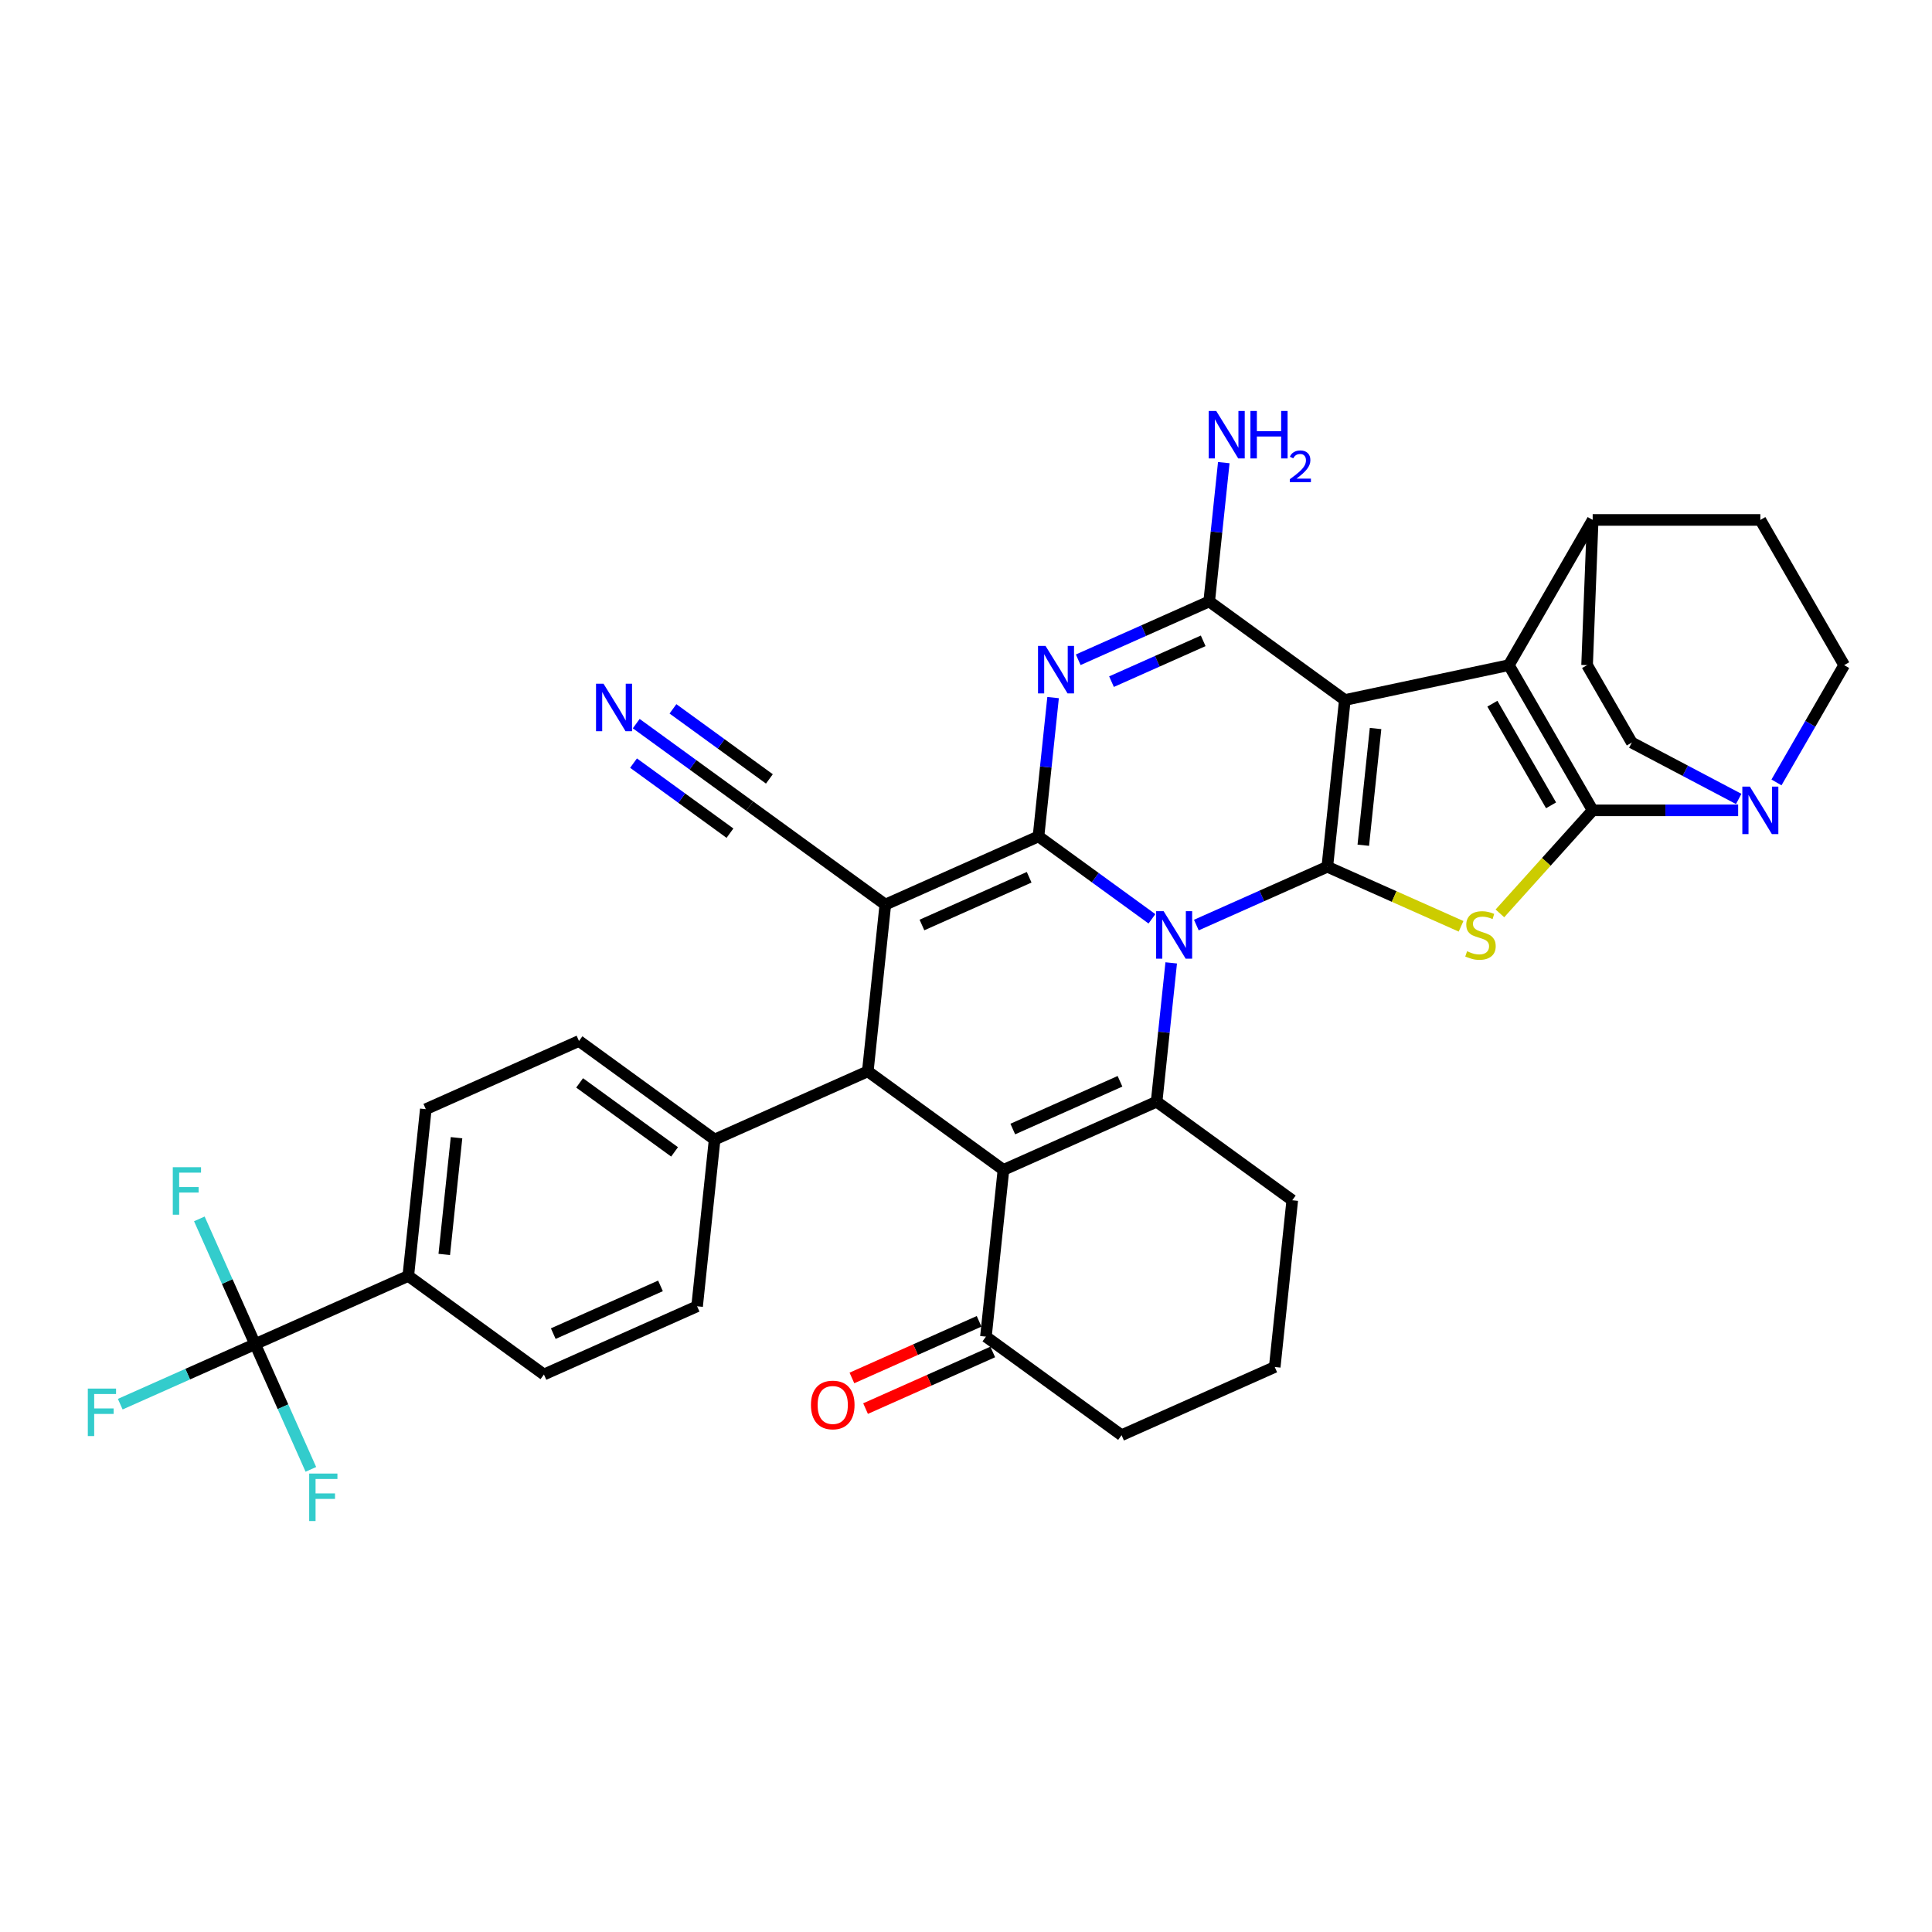 <?xml version='1.0' encoding='iso-8859-1'?>
<svg version='1.1' baseProfile='full'
              xmlns='http://www.w3.org/2000/svg'
                      xmlns:rdkit='http://www.rdkit.org/xml'
                      xmlns:xlink='http://www.w3.org/1999/xlink'
                  xml:space='preserve'
width='1000px' height='1000px' viewBox='0 0 1000 1000'>
<!-- END OF HEADER -->
<rect style='opacity:1.0;fill:#FFFFFF;stroke:none' width='1000' height='1000' x='0' y='0'> </rect>
<path class='bond-0' d='M 596.244,475.579 L 566.884,454.248' style='fill:none;fill-rule:evenodd;stroke:#0000FF;stroke-width:6px;stroke-linecap:butt;stroke-linejoin:miter;stroke-opacity:1' />
<path class='bond-0' d='M 566.884,454.248 L 537.524,432.917' style='fill:none;fill-rule:evenodd;stroke:#000000;stroke-width:6px;stroke-linecap:butt;stroke-linejoin:miter;stroke-opacity:1' />
<path class='bond-1' d='M 619.225,478.812 L 653.12,463.72' style='fill:none;fill-rule:evenodd;stroke:#0000FF;stroke-width:6px;stroke-linecap:butt;stroke-linejoin:miter;stroke-opacity:1' />
<path class='bond-1' d='M 653.12,463.72 L 687.016,448.629' style='fill:none;fill-rule:evenodd;stroke:#000000;stroke-width:6px;stroke-linecap:butt;stroke-linejoin:miter;stroke-opacity:1' />
<path class='bond-9' d='M 606.215,498.386 L 602.439,534.311' style='fill:none;fill-rule:evenodd;stroke:#0000FF;stroke-width:6px;stroke-linecap:butt;stroke-linejoin:miter;stroke-opacity:1' />
<path class='bond-9' d='M 602.439,534.311 L 598.663,570.237' style='fill:none;fill-rule:evenodd;stroke:#000000;stroke-width:6px;stroke-linecap:butt;stroke-linejoin:miter;stroke-opacity:1' />
<path class='bond-3' d='M 537.524,432.917 L 458.242,468.215' style='fill:none;fill-rule:evenodd;stroke:#000000;stroke-width:6px;stroke-linecap:butt;stroke-linejoin:miter;stroke-opacity:1' />
<path class='bond-3' d='M 532.692,454.068 L 477.194,478.777' style='fill:none;fill-rule:evenodd;stroke:#000000;stroke-width:6px;stroke-linecap:butt;stroke-linejoin:miter;stroke-opacity:1' />
<path class='bond-5' d='M 537.524,432.917 L 541.3,396.991' style='fill:none;fill-rule:evenodd;stroke:#000000;stroke-width:6px;stroke-linecap:butt;stroke-linejoin:miter;stroke-opacity:1' />
<path class='bond-5' d='M 541.3,396.991 L 545.076,361.066' style='fill:none;fill-rule:evenodd;stroke:#0000FF;stroke-width:6px;stroke-linecap:butt;stroke-linejoin:miter;stroke-opacity:1' />
<path class='bond-2' d='M 687.016,448.629 L 696.088,362.32' style='fill:none;fill-rule:evenodd;stroke:#000000;stroke-width:6px;stroke-linecap:butt;stroke-linejoin:miter;stroke-opacity:1' />
<path class='bond-2' d='M 705.639,437.497 L 711.989,377.08' style='fill:none;fill-rule:evenodd;stroke:#000000;stroke-width:6px;stroke-linecap:butt;stroke-linejoin:miter;stroke-opacity:1' />
<path class='bond-7' d='M 687.016,448.629 L 721.632,464.041' style='fill:none;fill-rule:evenodd;stroke:#000000;stroke-width:6px;stroke-linecap:butt;stroke-linejoin:miter;stroke-opacity:1' />
<path class='bond-7' d='M 721.632,464.041 L 756.248,479.453' style='fill:none;fill-rule:evenodd;stroke:#CCCC00;stroke-width:6px;stroke-linecap:butt;stroke-linejoin:miter;stroke-opacity:1' />
<path class='bond-6' d='M 696.088,362.32 L 780.976,344.276' style='fill:none;fill-rule:evenodd;stroke:#000000;stroke-width:6px;stroke-linecap:butt;stroke-linejoin:miter;stroke-opacity:1' />
<path class='bond-10' d='M 696.088,362.32 L 625.877,311.309' style='fill:none;fill-rule:evenodd;stroke:#000000;stroke-width:6px;stroke-linecap:butt;stroke-linejoin:miter;stroke-opacity:1' />
<path class='bond-11' d='M 458.242,468.215 L 449.171,554.525' style='fill:none;fill-rule:evenodd;stroke:#000000;stroke-width:6px;stroke-linecap:butt;stroke-linejoin:miter;stroke-opacity:1' />
<path class='bond-14' d='M 458.242,468.215 L 388.032,417.204' style='fill:none;fill-rule:evenodd;stroke:#000000;stroke-width:6px;stroke-linecap:butt;stroke-linejoin:miter;stroke-opacity:1' />
<path class='bond-4' d='M 824.368,419.434 L 800.358,446.1' style='fill:none;fill-rule:evenodd;stroke:#000000;stroke-width:6px;stroke-linecap:butt;stroke-linejoin:miter;stroke-opacity:1' />
<path class='bond-4' d='M 800.358,446.1 L 776.348,472.766' style='fill:none;fill-rule:evenodd;stroke:#CCCC00;stroke-width:6px;stroke-linecap:butt;stroke-linejoin:miter;stroke-opacity:1' />
<path class='bond-12' d='M 824.368,419.434 L 862.016,419.434' style='fill:none;fill-rule:evenodd;stroke:#000000;stroke-width:6px;stroke-linecap:butt;stroke-linejoin:miter;stroke-opacity:1' />
<path class='bond-12' d='M 862.016,419.434 L 899.663,419.434' style='fill:none;fill-rule:evenodd;stroke:#0000FF;stroke-width:6px;stroke-linecap:butt;stroke-linejoin:miter;stroke-opacity:1' />
<path class='bond-36' d='M 824.368,419.434 L 780.976,344.276' style='fill:none;fill-rule:evenodd;stroke:#000000;stroke-width:6px;stroke-linecap:butt;stroke-linejoin:miter;stroke-opacity:1' />
<path class='bond-36' d='M 802.828,416.839 L 772.453,364.228' style='fill:none;fill-rule:evenodd;stroke:#000000;stroke-width:6px;stroke-linecap:butt;stroke-linejoin:miter;stroke-opacity:1' />
<path class='bond-37' d='M 558.086,341.492 L 591.982,326.4' style='fill:none;fill-rule:evenodd;stroke:#0000FF;stroke-width:6px;stroke-linecap:butt;stroke-linejoin:miter;stroke-opacity:1' />
<path class='bond-37' d='M 591.982,326.4 L 625.877,311.309' style='fill:none;fill-rule:evenodd;stroke:#000000;stroke-width:6px;stroke-linecap:butt;stroke-linejoin:miter;stroke-opacity:1' />
<path class='bond-37' d='M 575.314,352.821 L 599.041,342.257' style='fill:none;fill-rule:evenodd;stroke:#0000FF;stroke-width:6px;stroke-linecap:butt;stroke-linejoin:miter;stroke-opacity:1' />
<path class='bond-37' d='M 599.041,342.257 L 622.768,331.693' style='fill:none;fill-rule:evenodd;stroke:#000000;stroke-width:6px;stroke-linecap:butt;stroke-linejoin:miter;stroke-opacity:1' />
<path class='bond-17' d='M 780.976,344.276 L 824.368,269.118' style='fill:none;fill-rule:evenodd;stroke:#000000;stroke-width:6px;stroke-linecap:butt;stroke-linejoin:miter;stroke-opacity:1' />
<path class='bond-8' d='M 519.381,605.535 L 598.663,570.237' style='fill:none;fill-rule:evenodd;stroke:#000000;stroke-width:6px;stroke-linecap:butt;stroke-linejoin:miter;stroke-opacity:1' />
<path class='bond-8' d='M 524.214,584.384 L 579.711,559.675' style='fill:none;fill-rule:evenodd;stroke:#000000;stroke-width:6px;stroke-linecap:butt;stroke-linejoin:miter;stroke-opacity:1' />
<path class='bond-15' d='M 519.381,605.535 L 510.31,691.845' style='fill:none;fill-rule:evenodd;stroke:#000000;stroke-width:6px;stroke-linecap:butt;stroke-linejoin:miter;stroke-opacity:1' />
<path class='bond-38' d='M 519.381,605.535 L 449.171,554.525' style='fill:none;fill-rule:evenodd;stroke:#000000;stroke-width:6px;stroke-linecap:butt;stroke-linejoin:miter;stroke-opacity:1' />
<path class='bond-33' d='M 598.663,570.237 L 668.873,621.248' style='fill:none;fill-rule:evenodd;stroke:#000000;stroke-width:6px;stroke-linecap:butt;stroke-linejoin:miter;stroke-opacity:1' />
<path class='bond-22' d='M 625.877,311.309 L 629.653,275.383' style='fill:none;fill-rule:evenodd;stroke:#000000;stroke-width:6px;stroke-linecap:butt;stroke-linejoin:miter;stroke-opacity:1' />
<path class='bond-22' d='M 629.653,275.383 L 633.429,239.458' style='fill:none;fill-rule:evenodd;stroke:#0000FF;stroke-width:6px;stroke-linecap:butt;stroke-linejoin:miter;stroke-opacity:1' />
<path class='bond-18' d='M 449.171,554.525 L 369.889,589.823' style='fill:none;fill-rule:evenodd;stroke:#000000;stroke-width:6px;stroke-linecap:butt;stroke-linejoin:miter;stroke-opacity:1' />
<path class='bond-20' d='M 919.501,404.976 L 937.023,374.626' style='fill:none;fill-rule:evenodd;stroke:#0000FF;stroke-width:6px;stroke-linecap:butt;stroke-linejoin:miter;stroke-opacity:1' />
<path class='bond-20' d='M 937.023,374.626 L 954.545,344.276' style='fill:none;fill-rule:evenodd;stroke:#000000;stroke-width:6px;stroke-linecap:butt;stroke-linejoin:miter;stroke-opacity:1' />
<path class='bond-21' d='M 899.952,413.529 L 872.285,398.945' style='fill:none;fill-rule:evenodd;stroke:#0000FF;stroke-width:6px;stroke-linecap:butt;stroke-linejoin:miter;stroke-opacity:1' />
<path class='bond-21' d='M 872.285,398.945 L 844.618,384.36' style='fill:none;fill-rule:evenodd;stroke:#000000;stroke-width:6px;stroke-linecap:butt;stroke-linejoin:miter;stroke-opacity:1' />
<path class='bond-13' d='M 132.044,695.719 L 211.325,660.42' style='fill:none;fill-rule:evenodd;stroke:#000000;stroke-width:6px;stroke-linecap:butt;stroke-linejoin:miter;stroke-opacity:1' />
<path class='bond-30' d='M 132.044,695.719 L 97.141,711.258' style='fill:none;fill-rule:evenodd;stroke:#000000;stroke-width:6px;stroke-linecap:butt;stroke-linejoin:miter;stroke-opacity:1' />
<path class='bond-30' d='M 97.141,711.258 L 62.239,726.798' style='fill:none;fill-rule:evenodd;stroke:#33CCCC;stroke-width:6px;stroke-linecap:butt;stroke-linejoin:miter;stroke-opacity:1' />
<path class='bond-31' d='M 132.044,695.719 L 117.613,663.307' style='fill:none;fill-rule:evenodd;stroke:#000000;stroke-width:6px;stroke-linecap:butt;stroke-linejoin:miter;stroke-opacity:1' />
<path class='bond-31' d='M 117.613,663.307 L 103.182,630.895' style='fill:none;fill-rule:evenodd;stroke:#33CCCC;stroke-width:6px;stroke-linecap:butt;stroke-linejoin:miter;stroke-opacity:1' />
<path class='bond-32' d='M 132.044,695.719 L 146.474,728.13' style='fill:none;fill-rule:evenodd;stroke:#000000;stroke-width:6px;stroke-linecap:butt;stroke-linejoin:miter;stroke-opacity:1' />
<path class='bond-32' d='M 146.474,728.13 L 160.905,760.542' style='fill:none;fill-rule:evenodd;stroke:#33CCCC;stroke-width:6px;stroke-linecap:butt;stroke-linejoin:miter;stroke-opacity:1' />
<path class='bond-16' d='M 388.032,417.204 L 358.672,395.873' style='fill:none;fill-rule:evenodd;stroke:#000000;stroke-width:6px;stroke-linecap:butt;stroke-linejoin:miter;stroke-opacity:1' />
<path class='bond-16' d='M 358.672,395.873 L 329.312,374.542' style='fill:none;fill-rule:evenodd;stroke:#0000FF;stroke-width:6px;stroke-linecap:butt;stroke-linejoin:miter;stroke-opacity:1' />
<path class='bond-16' d='M 398.234,403.162 L 373.278,385.031' style='fill:none;fill-rule:evenodd;stroke:#000000;stroke-width:6px;stroke-linecap:butt;stroke-linejoin:miter;stroke-opacity:1' />
<path class='bond-16' d='M 373.278,385.031 L 348.322,366.899' style='fill:none;fill-rule:evenodd;stroke:#0000FF;stroke-width:6px;stroke-linecap:butt;stroke-linejoin:miter;stroke-opacity:1' />
<path class='bond-16' d='M 377.83,431.247 L 352.874,413.115' style='fill:none;fill-rule:evenodd;stroke:#000000;stroke-width:6px;stroke-linecap:butt;stroke-linejoin:miter;stroke-opacity:1' />
<path class='bond-16' d='M 352.874,413.115 L 327.918,394.983' style='fill:none;fill-rule:evenodd;stroke:#0000FF;stroke-width:6px;stroke-linecap:butt;stroke-linejoin:miter;stroke-opacity:1' />
<path class='bond-23' d='M 506.78,683.916 L 473.865,698.571' style='fill:none;fill-rule:evenodd;stroke:#000000;stroke-width:6px;stroke-linecap:butt;stroke-linejoin:miter;stroke-opacity:1' />
<path class='bond-23' d='M 473.865,698.571 L 440.95,713.226' style='fill:none;fill-rule:evenodd;stroke:#FF0000;stroke-width:6px;stroke-linecap:butt;stroke-linejoin:miter;stroke-opacity:1' />
<path class='bond-23' d='M 513.84,699.773 L 480.924,714.428' style='fill:none;fill-rule:evenodd;stroke:#000000;stroke-width:6px;stroke-linecap:butt;stroke-linejoin:miter;stroke-opacity:1' />
<path class='bond-23' d='M 480.924,714.428 L 448.009,729.082' style='fill:none;fill-rule:evenodd;stroke:#FF0000;stroke-width:6px;stroke-linecap:butt;stroke-linejoin:miter;stroke-opacity:1' />
<path class='bond-39' d='M 510.31,691.845 L 580.52,742.855' style='fill:none;fill-rule:evenodd;stroke:#000000;stroke-width:6px;stroke-linecap:butt;stroke-linejoin:miter;stroke-opacity:1' />
<path class='bond-24' d='M 824.368,269.118 L 911.153,269.118' style='fill:none;fill-rule:evenodd;stroke:#000000;stroke-width:6px;stroke-linecap:butt;stroke-linejoin:miter;stroke-opacity:1' />
<path class='bond-25' d='M 824.368,269.118 L 821.476,344.276' style='fill:none;fill-rule:evenodd;stroke:#000000;stroke-width:6px;stroke-linecap:butt;stroke-linejoin:miter;stroke-opacity:1' />
<path class='bond-26' d='M 369.889,589.823 L 299.679,538.812' style='fill:none;fill-rule:evenodd;stroke:#000000;stroke-width:6px;stroke-linecap:butt;stroke-linejoin:miter;stroke-opacity:1' />
<path class='bond-26' d='M 349.155,596.214 L 300.008,560.506' style='fill:none;fill-rule:evenodd;stroke:#000000;stroke-width:6px;stroke-linecap:butt;stroke-linejoin:miter;stroke-opacity:1' />
<path class='bond-27' d='M 369.889,589.823 L 360.818,676.132' style='fill:none;fill-rule:evenodd;stroke:#000000;stroke-width:6px;stroke-linecap:butt;stroke-linejoin:miter;stroke-opacity:1' />
<path class='bond-19' d='M 211.325,660.42 L 220.397,574.111' style='fill:none;fill-rule:evenodd;stroke:#000000;stroke-width:6px;stroke-linecap:butt;stroke-linejoin:miter;stroke-opacity:1' />
<path class='bond-19' d='M 229.948,649.288 L 236.298,588.872' style='fill:none;fill-rule:evenodd;stroke:#000000;stroke-width:6px;stroke-linecap:butt;stroke-linejoin:miter;stroke-opacity:1' />
<path class='bond-42' d='M 211.325,660.42 L 281.536,711.431' style='fill:none;fill-rule:evenodd;stroke:#000000;stroke-width:6px;stroke-linecap:butt;stroke-linejoin:miter;stroke-opacity:1' />
<path class='bond-41' d='M 954.545,344.276 L 911.153,269.118' style='fill:none;fill-rule:evenodd;stroke:#000000;stroke-width:6px;stroke-linecap:butt;stroke-linejoin:miter;stroke-opacity:1' />
<path class='bond-40' d='M 844.618,384.36 L 821.476,344.276' style='fill:none;fill-rule:evenodd;stroke:#000000;stroke-width:6px;stroke-linecap:butt;stroke-linejoin:miter;stroke-opacity:1' />
<path class='bond-28' d='M 299.679,538.812 L 220.397,574.111' style='fill:none;fill-rule:evenodd;stroke:#000000;stroke-width:6px;stroke-linecap:butt;stroke-linejoin:miter;stroke-opacity:1' />
<path class='bond-29' d='M 360.818,676.132 L 281.536,711.431' style='fill:none;fill-rule:evenodd;stroke:#000000;stroke-width:6px;stroke-linecap:butt;stroke-linejoin:miter;stroke-opacity:1' />
<path class='bond-29' d='M 341.866,665.571 L 286.368,690.28' style='fill:none;fill-rule:evenodd;stroke:#000000;stroke-width:6px;stroke-linecap:butt;stroke-linejoin:miter;stroke-opacity:1' />
<path class='bond-35' d='M 668.873,621.248 L 659.802,707.557' style='fill:none;fill-rule:evenodd;stroke:#000000;stroke-width:6px;stroke-linecap:butt;stroke-linejoin:miter;stroke-opacity:1' />
<path class='bond-34' d='M 580.52,742.855 L 659.802,707.557' style='fill:none;fill-rule:evenodd;stroke:#000000;stroke-width:6px;stroke-linecap:butt;stroke-linejoin:miter;stroke-opacity:1' />
<path  class='atom-0' d='M 602.302 471.639
L 610.355 484.656
Q 611.154 485.941, 612.438 488.267
Q 613.723 490.593, 613.792 490.731
L 613.792 471.639
L 617.055 471.639
L 617.055 496.216
L 613.688 496.216
L 605.044 481.984
Q 604.037 480.317, 602.961 478.408
Q 601.92 476.499, 601.607 475.909
L 601.607 496.216
L 598.414 496.216
L 598.414 471.639
L 602.302 471.639
' fill='#0000FF'/>
<path  class='atom-6' d='M 541.163 334.319
L 549.216 347.336
Q 550.015 348.621, 551.299 350.947
Q 552.584 353.272, 552.653 353.411
L 552.653 334.319
L 555.916 334.319
L 555.916 358.896
L 552.549 358.896
L 543.905 344.663
Q 542.899 342.997, 541.822 341.088
Q 540.781 339.179, 540.469 338.588
L 540.469 358.896
L 537.275 358.896
L 537.275 334.319
L 541.163 334.319
' fill='#0000FF'/>
<path  class='atom-8' d='M 759.355 492.363
Q 759.633 492.467, 760.779 492.953
Q 761.924 493.439, 763.174 493.752
Q 764.458 494.029, 765.708 494.029
Q 768.034 494.029, 769.388 492.918
Q 770.741 491.773, 770.741 489.794
Q 770.741 488.44, 770.047 487.607
Q 769.388 486.774, 768.346 486.323
Q 767.305 485.871, 765.569 485.351
Q 763.382 484.691, 762.063 484.066
Q 760.779 483.441, 759.841 482.122
Q 758.939 480.803, 758.939 478.582
Q 758.939 475.492, 761.022 473.583
Q 763.139 471.673, 767.305 471.673
Q 770.151 471.673, 773.38 473.027
L 772.581 475.7
Q 769.631 474.485, 767.409 474.485
Q 765.014 474.485, 763.694 475.492
Q 762.375 476.464, 762.41 478.165
Q 762.41 479.484, 763.07 480.283
Q 763.764 481.081, 764.736 481.532
Q 765.743 481.983, 767.409 482.504
Q 769.631 483.198, 770.95 483.893
Q 772.269 484.587, 773.206 486.01
Q 774.178 487.399, 774.178 489.794
Q 774.178 493.196, 771.887 495.036
Q 769.631 496.841, 765.847 496.841
Q 763.66 496.841, 761.994 496.355
Q 760.362 495.904, 758.418 495.105
L 759.355 492.363
' fill='#CCCC00'/>
<path  class='atom-13' d='M 905.72 407.145
L 913.774 420.163
Q 914.572 421.447, 915.857 423.773
Q 917.141 426.099, 917.211 426.238
L 917.211 407.145
L 920.474 407.145
L 920.474 431.723
L 917.107 431.723
L 908.463 417.49
Q 907.456 415.824, 906.38 413.914
Q 905.339 412.005, 905.026 411.415
L 905.026 431.723
L 901.832 431.723
L 901.832 407.145
L 905.72 407.145
' fill='#0000FF'/>
<path  class='atom-17' d='M 312.389 353.905
L 320.443 366.923
Q 321.241 368.207, 322.525 370.533
Q 323.81 372.859, 323.879 372.998
L 323.879 353.905
L 327.142 353.905
L 327.142 378.482
L 323.775 378.482
L 315.131 364.25
Q 314.125 362.583, 313.048 360.674
Q 312.007 358.765, 311.695 358.175
L 311.695 378.482
L 308.501 378.482
L 308.501 353.905
L 312.389 353.905
' fill='#0000FF'/>
<path  class='atom-23' d='M 629.516 212.711
L 637.57 225.729
Q 638.368 227.013, 639.653 229.339
Q 640.937 231.665, 641.006 231.803
L 641.006 212.711
L 644.27 212.711
L 644.27 237.288
L 640.902 237.288
L 632.259 223.056
Q 631.252 221.389, 630.176 219.48
Q 629.134 217.571, 628.822 216.981
L 628.822 237.288
L 625.628 237.288
L 625.628 212.711
L 629.516 212.711
' fill='#0000FF'/>
<path  class='atom-23' d='M 647.22 212.711
L 650.553 212.711
L 650.553 223.16
L 663.119 223.16
L 663.119 212.711
L 666.452 212.711
L 666.452 237.288
L 663.119 237.288
L 663.119 225.937
L 650.553 225.937
L 650.553 237.288
L 647.22 237.288
L 647.22 212.711
' fill='#0000FF'/>
<path  class='atom-23' d='M 667.643 236.426
Q 668.239 234.891, 669.659 234.043
Q 671.08 233.173, 673.05 233.173
Q 675.502 233.173, 676.876 234.501
Q 678.251 235.83, 678.251 238.19
Q 678.251 240.596, 676.464 242.841
Q 674.7 245.086, 671.034 247.744
L 678.526 247.744
L 678.526 249.577
L 667.597 249.577
L 667.597 248.042
Q 670.622 245.888, 672.409 244.284
Q 674.219 242.681, 675.089 241.237
Q 675.96 239.794, 675.96 238.305
Q 675.96 236.747, 675.181 235.876
Q 674.402 235.005, 673.05 235.005
Q 671.744 235.005, 670.874 235.532
Q 670.003 236.059, 669.384 237.228
L 667.643 236.426
' fill='#0000FF'/>
<path  class='atom-24' d='M 419.746 727.213
Q 419.746 721.311, 422.662 718.013
Q 425.578 714.716, 431.028 714.716
Q 436.478 714.716, 439.394 718.013
Q 442.31 721.311, 442.31 727.213
Q 442.31 733.183, 439.359 736.585
Q 436.409 739.953, 431.028 739.953
Q 425.613 739.953, 422.662 736.585
Q 419.746 733.218, 419.746 727.213
M 431.028 737.176
Q 434.777 737.176, 436.79 734.676
Q 438.839 732.142, 438.839 727.213
Q 438.839 722.387, 436.79 719.957
Q 434.777 717.493, 431.028 717.493
Q 427.279 717.493, 425.231 719.923
Q 423.217 722.353, 423.217 727.213
Q 423.217 732.177, 425.231 734.676
Q 427.279 737.176, 431.028 737.176
' fill='#FF0000'/>
<path  class='atom-31' d='M 45.455 718.728
L 60.069 718.728
L 60.069 721.54
L 48.752 721.54
L 48.752 729.004
L 58.819 729.004
L 58.819 731.85
L 48.752 731.85
L 48.752 743.306
L 45.455 743.306
L 45.455 718.728
' fill='#33CCCC'/>
<path  class='atom-32' d='M 89.438 604.148
L 104.052 604.148
L 104.052 606.96
L 92.736 606.96
L 92.736 614.423
L 102.803 614.423
L 102.803 617.27
L 92.736 617.27
L 92.736 628.726
L 89.438 628.726
L 89.438 604.148
' fill='#33CCCC'/>
<path  class='atom-33' d='M 160.035 762.712
L 174.649 762.712
L 174.649 765.524
L 163.333 765.524
L 163.333 772.987
L 173.4 772.987
L 173.4 775.834
L 163.333 775.834
L 163.333 787.289
L 160.035 787.289
L 160.035 762.712
' fill='#33CCCC'/>
</svg>
